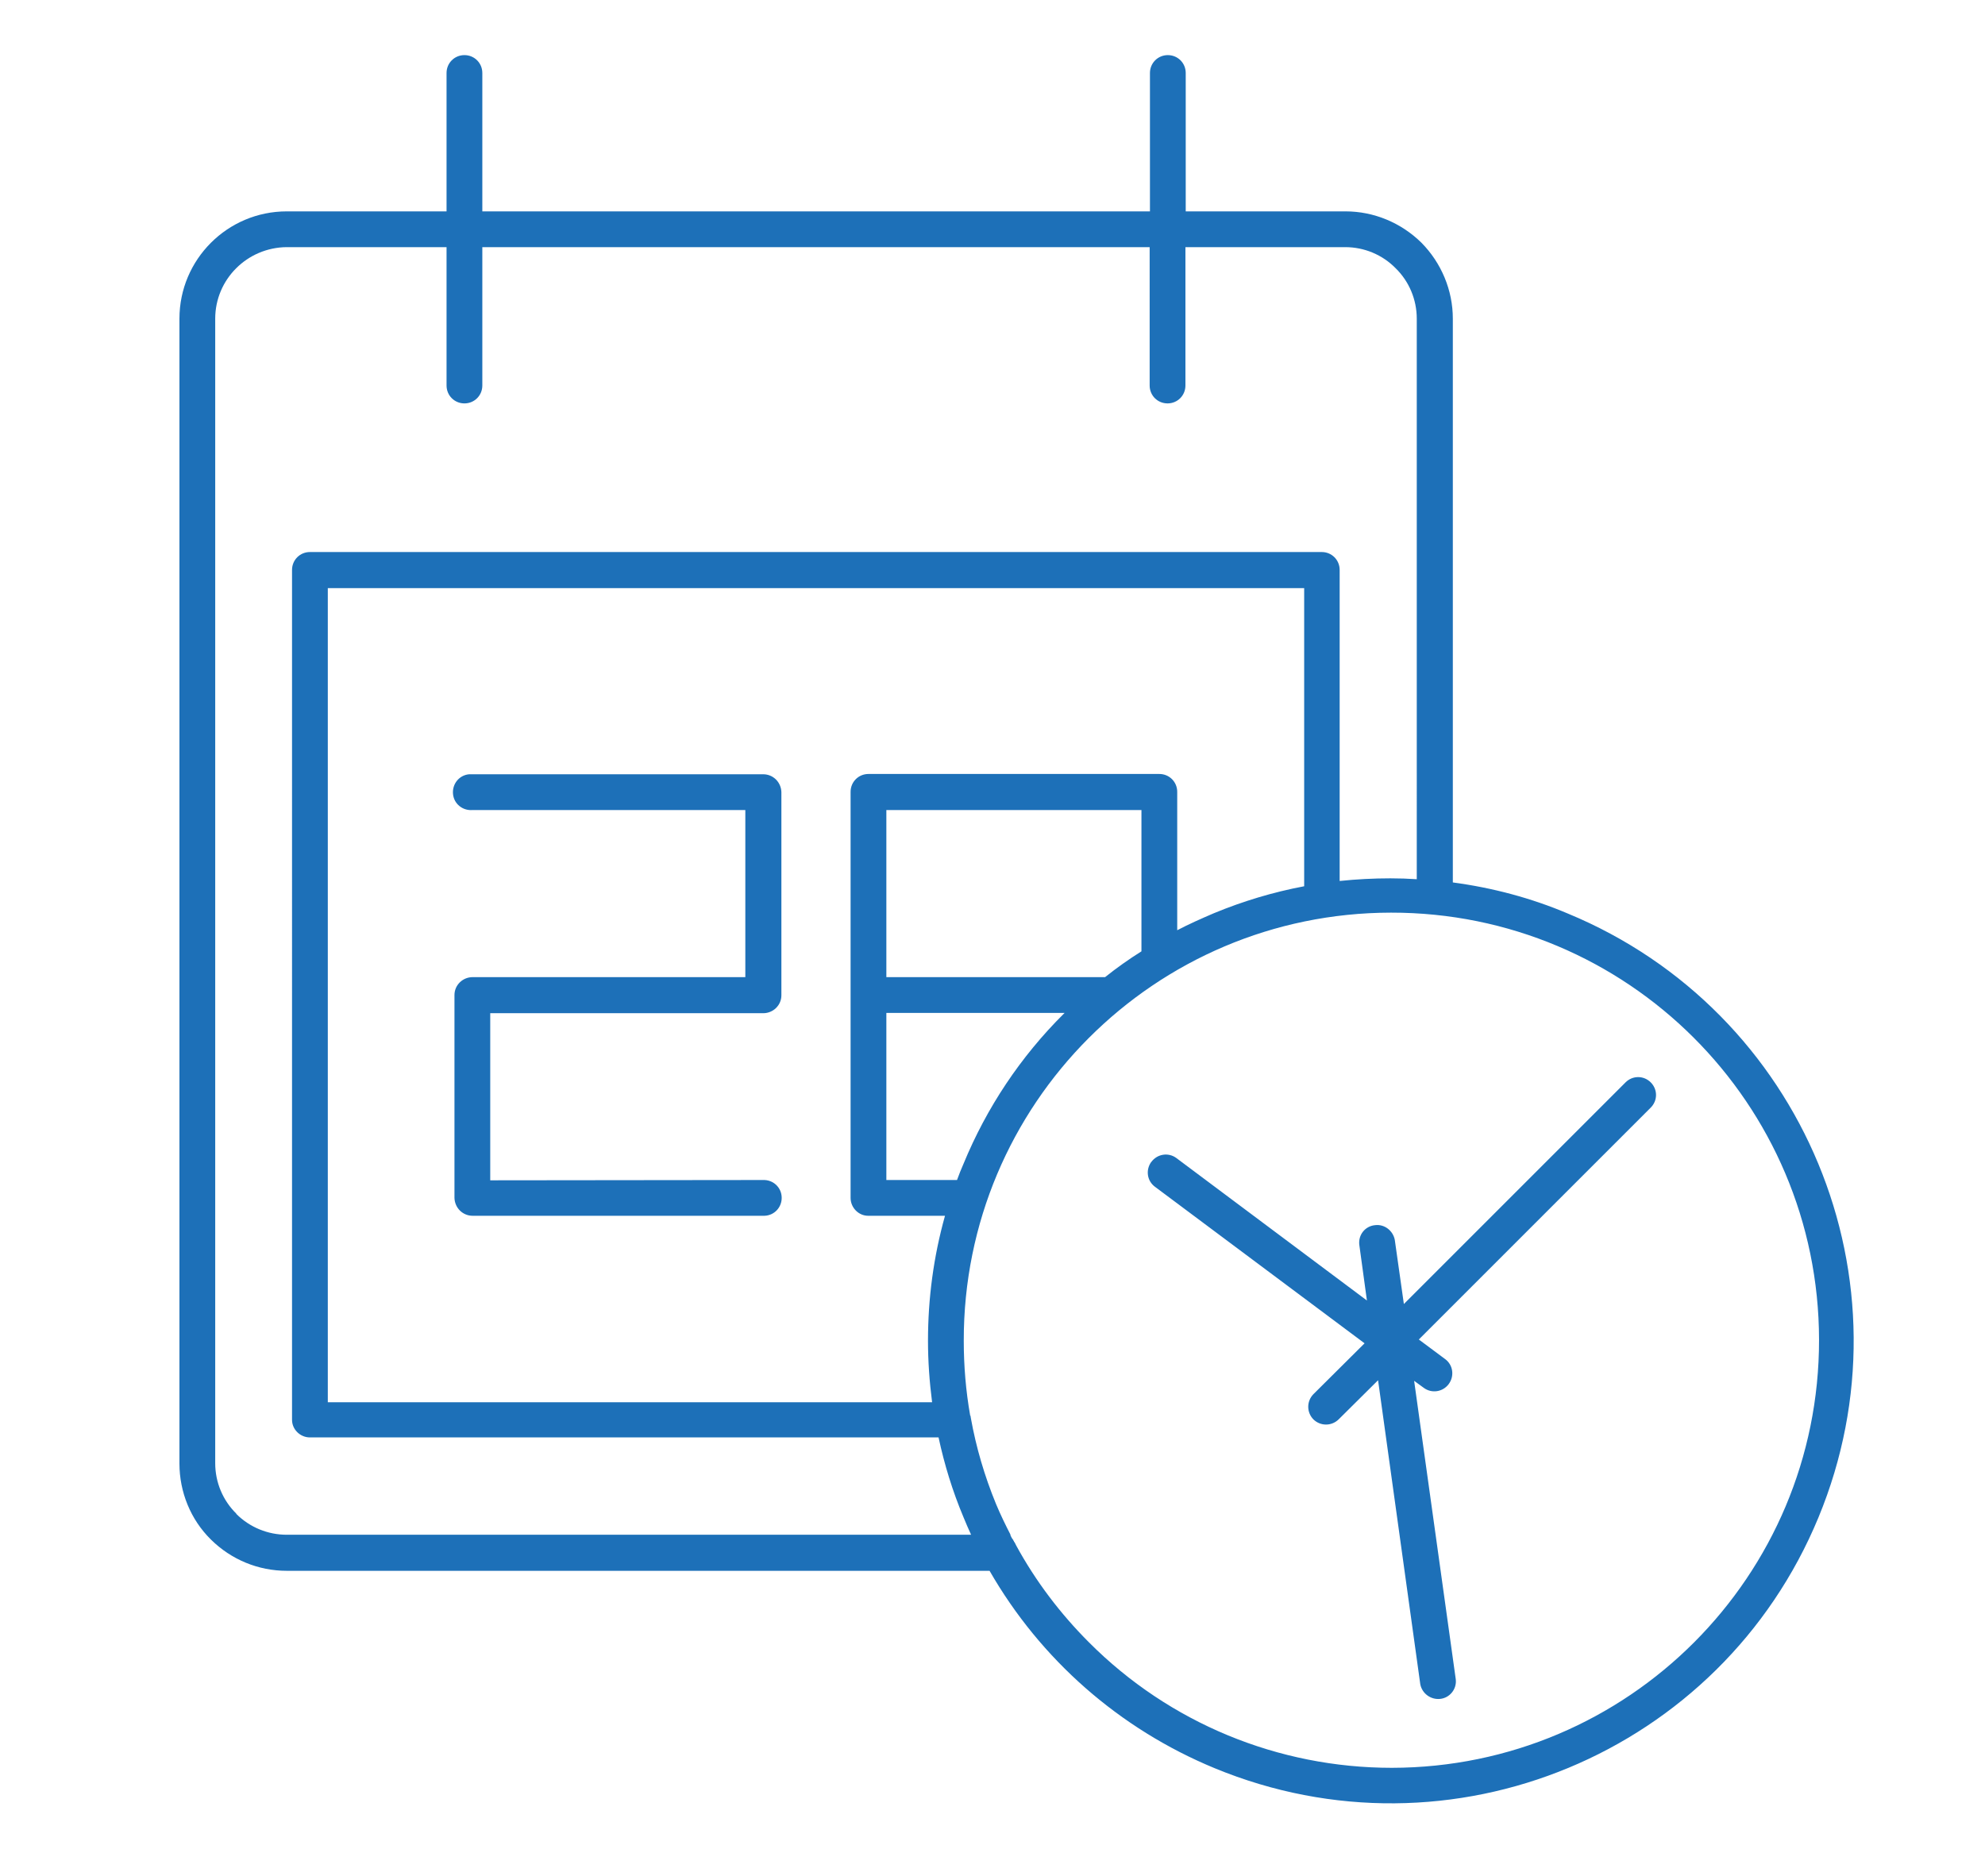 <?xml version="1.0" encoding="utf-8"?>
<!-- Generator: Adobe Illustrator 24.0.1, SVG Export Plug-In . SVG Version: 6.00 Build 0)  -->
<svg version="1.1" id="Layer_1" xmlns="http://www.w3.org/2000/svg" xmlns:xlink="http://www.w3.org/1999/xlink" x="0px" y="0px"
	 viewBox="0 0 67.7 64" style="enable-background:new 0 0 67.7 64;" xml:space="preserve">
<style type="text/css">
	.st0{fill-rule:evenodd;clip-rule:evenodd;fill:#1d70b8;}
</style>
<path id="Path_1615" class="st0" d="M45.88,8.43h-5.45v4.72c0,0.34-0.27,0.61-0.61,0.61c-0.34,0-0.61-0.27-0.61-0.61V8.43H16.45
	v4.72c0,0.34-0.27,0.61-0.61,0.61s-0.61-0.27-0.61-0.61V8.43H9.78c-1.35,0.01-2.44,1.1-2.44,2.44v39.04c0,0.65,0.26,1.27,0.72,1.72
	v0.01c0.46,0.46,1.08,0.71,1.72,0.71h23.34c-0.09-0.2-0.18-0.4-0.26-0.6c-0.37-0.88-0.65-1.79-0.85-2.72H10.57
	c-0.33,0-0.61-0.27-0.61-0.6c0,0,0,0,0-0.01V19.44c0-0.34,0.27-0.61,0.61-0.61h34.51c0.34,0,0.61,0.27,0.61,0.61v10.61
	c0.58-0.06,1.15-0.09,1.73-0.09c0.31,0,0.6,0.01,0.9,0.03V10.87c0-0.65-0.26-1.27-0.72-1.72l0,0C47.15,8.69,46.53,8.43,45.88,8.43
	L45.88,8.43z M45.66,48.41c-0.24,0.24-0.62,0.24-0.86,0.01c-0.24-0.24-0.24-0.62-0.01-0.86c0,0,0.01-0.01,0.01-0.01l1.74-1.73
	l-7.15-5.34c-0.27-0.2-0.32-0.57-0.13-0.84c0,0,0.01-0.01,0.01-0.01c0.2-0.27,0.58-0.33,0.85-0.13c0,0,0,0,0,0l6.5,4.86l-0.26-1.9
	c-0.04-0.34,0.2-0.64,0.54-0.67c0.32-0.04,0.61,0.19,0.67,0.5l0.31,2.19l7.56-7.56c0.24-0.24,0.62-0.24,0.86,0
	c0.24,0.24,0.24,0.62,0,0.86l-7.91,7.91l0.9,0.67c0.27,0.2,0.32,0.58,0.12,0.85c-0.2,0.27-0.58,0.33-0.85,0.13c0,0,0,0,0,0
	l-0.33-0.24l1.42,10.18c0.04,0.34-0.21,0.64-0.54,0.67c-0.32,0.03-0.61-0.19-0.67-0.5l-1.44-10.37L45.66,48.41L45.66,48.41z
	 M34.47,52.36c-0.18-0.35-0.35-0.7-0.5-1.06c-0.39-0.95-0.68-1.93-0.86-2.94l0,0l-0.01-0.07h-0.01c-0.15-0.85-0.22-1.7-0.22-2.56
	c-0.01-8.06,6.51-14.59,14.57-14.6c8.06-0.01,14.59,6.51,14.6,14.57c0.01,8.06-6.51,14.59-14.57,14.6c-3.88,0-7.59-1.53-10.33-4.28
	c-0.98-0.98-1.82-2.09-2.48-3.3l-0.04-0.08L34.6,52.6h-0.01l-0.01-0.02v-0.02h-0.01v-0.01h-0.01v-0.01l0,0v-0.01l-0.01-0.01l0,0
	v-0.01h-0.01v-0.01l0,0V52.5h-0.01v0l0,0v-0.01l0,0l-0.01-0.01l0,0v-0.01h-0.01v-0.01l0,0v-0.01h-0.01v-0.01l0,0l-0.01-0.01l0,0
	v-0.01l0,0l-0.01-0.01v-0.01l0,0l-0.01-0.01l0,0v-0.02h-0.01v-0.02h-0.01L34.47,52.36L34.47,52.36z M33.75,53.58H9.78
	c-0.97,0-1.89-0.38-2.58-1.06l-0.01-0.01l0,0c-0.69-0.68-1.07-1.62-1.07-2.59V10.87c0-2.02,1.64-3.66,3.66-3.66h5.45V2.49
	c0-0.34,0.27-0.61,0.61-0.61c0.34,0,0.61,0.27,0.61,0.61v4.72h22.77V2.49c0-0.34,0.27-0.61,0.61-0.61c0.34,0,0.61,0.27,0.61,0.61
	v4.72h5.45c0.97,0,1.9,0.39,2.59,1.07l0,0c0.68,0.69,1.07,1.62,1.07,2.59V30.1c1.35,0.18,2.67,0.53,3.92,1.06
	c8.05,3.33,11.88,12.55,8.55,20.6c-3.33,8.05-12.55,11.88-20.6,8.55C38.18,58.97,35.49,56.61,33.75,53.58L33.75,53.58z M36.28,34.58
	c-1.47,1.46-2.63,3.2-3.42,5.12c-0.08,0.18-0.15,0.36-0.22,0.55h-2.41v-5.7h6.08L36.28,34.58L36.28,34.58z M37.69,33.33h-7.46v-5.7
	h8.7v4.82C38.5,32.72,38.09,33.01,37.69,33.33L37.69,33.33z M40.15,31.73v-4.72c0-0.34-0.27-0.61-0.61-0.61h-9.92
	c-0.34,0-0.61,0.27-0.61,0.61v13.85c0,0.33,0.27,0.61,0.6,0.61c0,0,0,0,0,0h2.62c-0.39,1.39-0.58,2.82-0.58,4.26
	c0,0.7,0.05,1.4,0.14,2.1H11.18V20.06h33.3v10.17c-1.06,0.2-2.09,0.51-3.08,0.92C40.98,31.33,40.55,31.52,40.15,31.73L40.15,31.73z
	 M26.03,40.25c0.34-0.01,0.62,0.25,0.63,0.59c0.01,0.34-0.25,0.62-0.59,0.63c-0.01,0-0.03,0-0.04,0h-9.91
	c-0.34,0-0.61-0.27-0.62-0.61v-6.92c0-0.34,0.28-0.61,0.62-0.61h9.3v-5.7h-9.3c-0.34,0.03-0.64-0.21-0.67-0.55
	c-0.03-0.34,0.21-0.64,0.55-0.67c0.04,0,0.08,0,0.12,0h9.91c0.34,0,0.61,0.27,0.62,0.61v6.93c0,0.34-0.28,0.61-0.62,0.61h-9.31v5.7
	L26.03,40.25z"/>
</svg>
